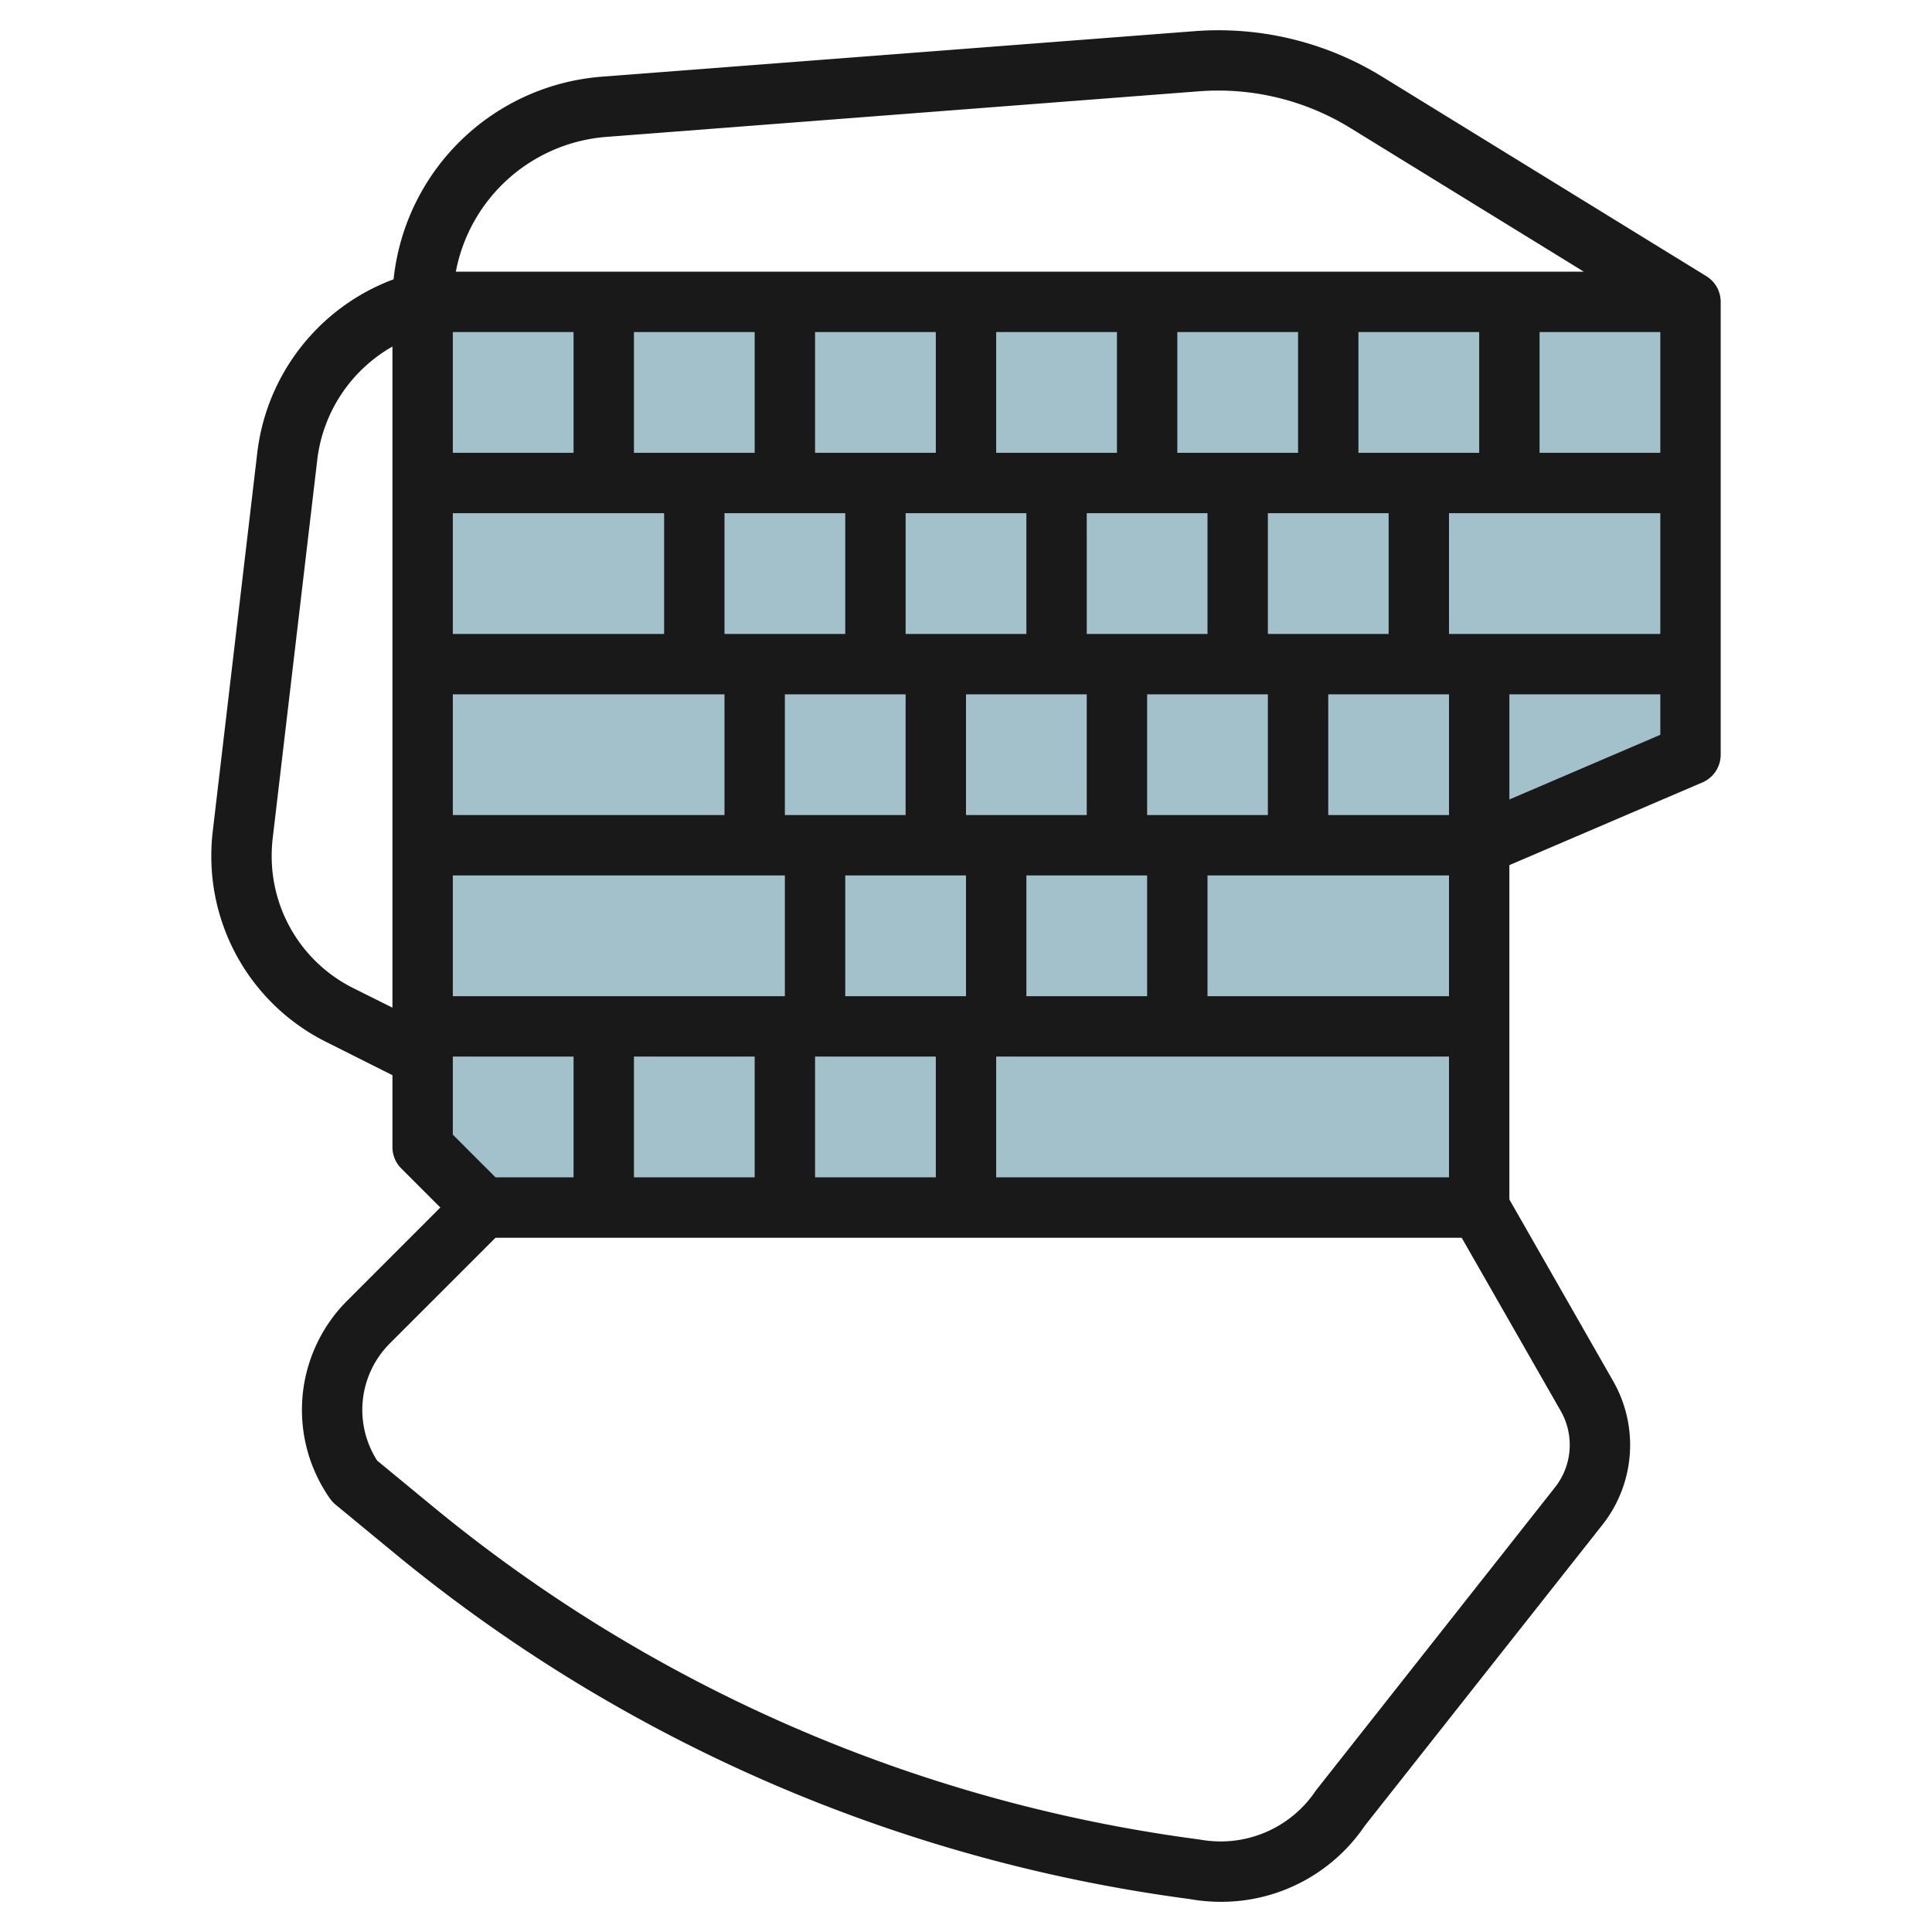 <svg id="Layer_3" height="512" viewBox="0 0 64 64" width="512" xmlns="http://www.w3.org/2000/svg" data-name="Layer 3"><path d="m14 35v3l2 2h33v-12l7-3v-15h-42z" fill="#a3c1ca"/><path d="m56.524 9.148-10.75-6.615a10.339 10.339 0 0 0 -6.21-1.5l-19.659 1.51a7.518 7.518 0 0 0 -6.867 6.709 7.011 7.011 0 0 0 -4.513 5.726l-1.478 12.564a6.957 6.957 0 0 0 -.047.8 6.873 6.873 0 0 0 3.82 6.181l2.18 1.095v2.382a1 1 0 0 0 .293.707l1.293 1.293-3.086 3.088a5.114 5.114 0 0 0 -.574 6.548 1.037 1.037 0 0 0 .182.2l1.918 1.582a52.161 52.161 0 0 0 26.374 11.489 5.86 5.86 0 0 0 1.033.093 5.741 5.741 0 0 0 4.776-2.517l7.874-9.973a4.266 4.266 0 0 0 .355-4.759l-3.438-6.017v-11.075l6.394-2.74a1 1 0 0 0 .606-.919v-15a1 1 0 0 0 -.476-.852zm-36.464-4.611 19.66-1.513a8.353 8.353 0 0 1 5.006 1.212l7.741 4.764h-37.367a5.51 5.51 0 0 1 4.96-4.463zm27.94 34.463h-15v-4h15zm-31.586 0-1.414-1.414v-2.586h4v4zm28.586-24v-4h4v4zm-3 6v-4h4v4zm-4 6v-4h4v4zm-4 6v-4h4v4zm-19 0v-4h11v4zm0-16h7v4h-7zm13 0v4h-4v-4zm6 0v4h-4v-4zm6 0v4h-4v-4zm-8 10v-4h4v4zm-6 0v-4h4v4zm-11-4h9v4h-9zm13 6h4v4h-4zm15-14h-4v-4h4zm-6 0h-4v-4h4zm-6 0h-4v-4h4zm-6 0h-4v-4h4zm-6 0h-4v-4h4zm2 20h4v4h-4zm6 0h4v4h-4zm21-2h-8v-4h8zm0-6h-4v-4h4zm0-6v-4h7v4zm3-6v-4h4v4zm-39.285 17.739a4.882 4.882 0 0 1 -2.715-4.392 5.189 5.189 0 0 1 .033-.574l1.479-12.561a4.989 4.989 0 0 1 2.488-3.732v21.9zm39.986 14a2.267 2.267 0 0 1 -.188 2.529l-7.921 10.042a3.791 3.791 0 0 1 -3.159 1.69 4.214 4.214 0 0 1 -.728-.068 50.2 50.2 0 0 1 -25.405-11.059l-1.806-1.489a3.114 3.114 0 0 1 .42-3.882l3.5-3.5h32.006zm-1.701-20.255v-3.484h5v1.341z" fill="#191919"/></svg>